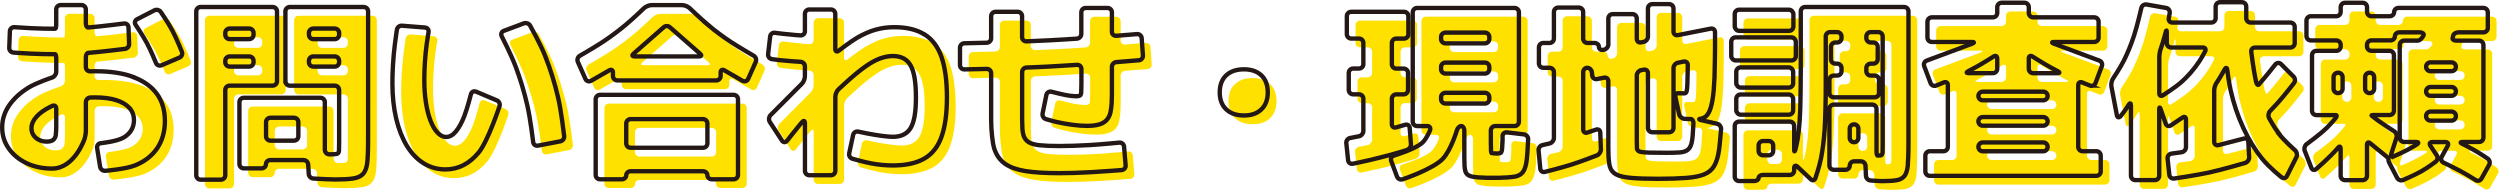 <?xml version="1.0" encoding="UTF-8"?><svg id="_レイヤー_2" xmlns="http://www.w3.org/2000/svg" viewBox="0 0 571.99 43.73"><defs><style>.cls-1{fill:#ffe100;}.cls-2{fill:none;stroke:#231815;stroke-miterlimit:10;}</style></defs><g id="_共通部"><g><path class="cls-1" d="m38.79,4.73c-.31-.45-.96-.62-1.45-.37l-3.98,2.04c-.49.25-.64.83-.33,1.28,0,0,1.67,2.47,2.61,4.23.94,1.76,2.04,4.49,2.04,4.49.21.51.79.75,1.29.53l4.1-1.76c.51-.22.75-.81.55-1.32,0,0-1.23-3.07-2.16-4.81-.92-1.75-2.67-4.3-2.67-4.3Z"/><path class="cls-1" d="m32.53,19.62c-2.36-.88-5.26-1.32-8.69-1.32-.75,0-1.2.02-1.2.02-.55.02-1-.41-1-.96v-2.24c0-.55.25-1.01.55-1.03l.28-.02c2.7-.21,8.12-.89,8.12-.89.55-.07.98-.57.95-1.12l-.14-3.81c-.02-.55-.48-.94-1.03-.87,0,0-5.32.68-7.98.89l-.25.02c-.27.01-.5-.43-.5-.98v-3.15c0-.55-.45-1-1-1h-4.78c-.55,0-1,.45-1,1v3.41c0,.55-.09,1-.21,1.01h-.1c-1.7,0-3.5-.04-5.39-.13s-3.86-.23-3.86-.23c-.55-.04-1.01.38-1.04.93l-.14,3.81c-.02.55.41,1.03.96,1.07,0,0,2.03.15,3.95.24,1.92.09,3.75.13,5.48.13h.12c.13,0,.24.44.24.99v3.04c0,.55-.43,1.14-.95,1.31,0,0-3.53,1.17-5.32,2.26-1.92,1.17-3.42,2.54-4.49,4.09-1.07,1.56-1.61,3.24-1.61,5.06s.5,3.4,1.5,4.82c1,1.42,2.36,2.55,4.09,3.37,1.73.82,3.67,1.23,5.81,1.23,5.16,0,7.43-6.75,7.43-6.75.17-.52.32-1.4.32-1.95v-6.5c0-.55.45-1.03,1-1.06,0,0,.37-.02,1.07-.02,1.94,0,3.56.21,4.86.62,1.31.41,2.31,1,3.01,1.76.7.76,1.06,1.7,1.06,2.82,0,1.67-.76,2.98-2.29,3.94-1.53.95-5.3,1.33-5.3,1.33-.55.05-.92.54-.84,1.09l.69,4.32c.09.54.61.95,1.16.91,0,0,4.68-.37,6.88-1.26,2.2-.89,3.88-2.21,5.04-3.94,1.16-1.73,1.74-3.8,1.74-6.2s-.61-4.53-1.83-6.2c-1.22-1.67-3.01-2.95-5.37-3.83Zm-18.15,14.19c-.32.4-.88.59-1.67.59-.68,0-1.28-.13-1.8-.4-.53-.26-.95-.62-1.25-1.08s-.46-.98-.46-1.56c0-.94.39-1.83,1.17-2.68.78-.85,1.85-1.61,3.21-2.27l.41-.2c.49-.2.88.09.88.64v4.12c0,.55-.05,1.45-.11,1.99,0,0-.05.44-.37.83Z"/><path class="cls-1" d="m65.38,4.6c0-.55-.45-1-1-1h-16.48c-.55,0-1,.45-1,1v37.51c0,.55.45,1,1,1h4.64c.55,0,1-.45,1-1v-19.52c0-.55.45-1,1-1h9.84c.55,0,1-.45,1-1V4.6Zm-5.37,11.64c0,.55-.45,1-1,1h-4.47c-.55,0-1-.45-1-1v-.33c0-.55.45-1,1-1h4.47c.55,0,1,.45,1,1v.33Zm0-6.29c0,.55-.45,1-1,1h-4.47c-.55,0-1-.45-1-1v-.42c0-.55.45-1,1-1h4.47c.55,0,1,.45,1,1v.42Z"/><path class="cls-1" d="m67.31,20.6c0,.55.45,1,1,1h10.28c.55,0,1,.45,1,1v11.95c0,.55-.01,1.43-.03,1.96l-.06.25c-.06.25-.23.4-.51.46-.28.06-.74.09-1.39.09h-.29c-.54-.02-.99-.49-.99-1.04v-10.9c0-.55-.45-1-1-1h-17.54c-.55,0-1,.45-1,1v14.15c0,.55.45,1,1,1h4.07c.55,0,1-.43,1-.95s.45-.95,1-.95h7.6c.55,0,1.03.45,1.06,1l.13,2.18c.03.55.51,1.02,1.06,1.05,0,0,1.8.1,2.74.14.94.04,1.7.07,2.29.07,1.67,0,3.01-.07,4.03-.22,1.01-.15,1.77-.48,2.27-1.01.5-.53.82-1.33.97-2.4.15-1.07.2-3.38.2-3.38.01-.55.02-1.45.02-2V4.6c0-.55-.45-1-1-1h-16.92c-.55,0-1,.45-1,1v16Zm2.95,12.58c0,.55-.45,1-1,1h-5.39c-.55,0-1-.45-1-1v-3.24c0-.55.45-1,1-1h5.39c.55,0,1,.45,1,1v3.24Zm2.42-23.65c0-.55.45-1,1-1h4.91c.55,0,1,.45,1,1v.42c0,.55-.45,1-1,1h-4.91c-.55,0-1-.45-1-1v-.42Zm0,6.38c0-.55.45-1,1-1h4.91c.55,0,1,.45,1,1v.33c0,.55-.45,1-1,1h-4.91c-.55,0-1-.45-1-1v-.33Z"/><path class="cls-1" d="m108.28,28.46c-.62,1.58-1.28,2.79-1.98,3.63-.7.84-1.45,1.25-2.24,1.25-.67,0-1.32-.32-1.94-.97-.62-.64-1.15-1.55-1.61-2.73-.46-1.17-.81-2.56-1.06-4.16-.25-1.6-.37-3.31-.37-5.13,0-1.26.04-2.61.13-4.05.09-1.44.23-2.85.42-4.25.19-1.39.42-2.69.42-2.69.1-.54-.27-1.02-.82-1.06l-5.27-.42c-.55-.04-1.07.37-1.15.91,0,0-.29,1.9-.48,3.46-.19,1.55-.33,3.09-.42,4.6-.09,1.51-.13,2.91-.13,4.2,0,2.96.29,5.65.86,8.07.57,2.42,1.39,4.5,2.44,6.23,1.06,1.73,2.33,3.07,3.83,4,1.5.94,3.17,1.41,5.02,1.41,2.93,0,5.46-1.29,7.59-3.87,2.13-2.58,4.77-10.58,4.77-10.58.17-.52-.1-1.12-.61-1.34l-4.76-2c-.51-.21-1.03.05-1.17.58,0,0-.85,3.3-1.47,4.88Z"/><path class="cls-1" d="m126.82,15c-1.13-2.87-3.53-7.14-3.53-7.14-.27-.48-.91-.71-1.43-.52l-4.59,1.72c-.52.19-.73.75-.48,1.24,0,0,2.14,4.14,3.21,6.99,1.07,2.85,1.96,5.8,2.66,8.87s1.33,8.36,1.33,8.36c.06.55.56.91,1.1.8l5.12-.99c.54-.1.93-.64.87-1.18,0,0-.66-5.81-1.43-9.02-.76-3.21-1.71-6.25-2.84-9.13Z"/><path class="cls-1" d="m138.28,42.02c0,.55.45,1,1,1h5c.55,0,1-.42,1-.92s.45-.92,1-.92h16.57c.55,0,1,.42,1,.92s.45.92,1,.92h5c.55,0,1-.45,1-1v-17.32c0-.55-.45-1-1-1h-30.56c-.55,0-1,.45-1,1v17.32Zm7-11.77c0-.55.45-1,1-1h16.57c.55,0,1,.45,1,1v4.56c0,.55-.45,1-1,1h-16.57c-.55,0-1-.45-1-1v-4.56Z"/><path class="cls-1" d="m164.05,7.74c-1.66-1.38-4.27-3.88-4.27-3.88-.4-.38-1.17-.69-1.72-.69h-6.98c-.55,0-1.32.31-1.72.69,0,0-2.62,2.51-4.27,3.88-1.66,1.38-3.4,2.67-5.21,3.87-1.82,1.2-5.21,3.15-5.21,3.15-.48.27-.68.91-.46,1.41l1.74,3.89c.22.5.8.7,1.28.43l4.16-2.39c.47-.29.85-.07.85.48v.82c0,.55.45,1,1,1h22.64c.55,0,1-.45,1-1v-.82c0-.55.38-.77.85-.48l4.16,2.39c.48.26,1.06.07,1.28-.43l1.74-3.89c.22-.5.02-1.14-.46-1.41,0,0-3.39-1.95-5.21-3.15-1.82-1.2-3.56-2.49-5.21-3.87Zm-10.21.51c.4-.38,1.05-.38,1.45,0l6.88,6.03c.43.34.33.63-.22.63h-14.77c-.55,0-.65-.28-.22-.63l6.88-6.03Z"/><path class="cls-1" d="m213.52,9.89c-1.76-1.11-4.06-1.67-6.91-1.67-1.44,0-2.84.18-4.2.55-1.36.37-2.8.99-4.31,1.87-1.48.86-4.2,2.96-4.2,2.96-.44.34-.79.16-.79-.39V5.17c0-.55-.45-1-1-1h-4.95c-.55,0-1,.45-1,1v3.98c0,.55-.45.98-1,.95,0,0-.4-.02-1.11-.08-.97-.09-1.94-.18-2.93-.29-.98-.1-1.81-.23-1.81-.23-.54-.08-1.04.3-1.1.85l-.47,4.04c-.06.55.33,1.06.87,1.14,0,0,.81.12,1.78.23.97.1,1.94.19,2.93.26.96.07,1.84.12,1.84.12.55.03,1,.5,1,1.05v2.29c0,.55-.32,1.32-.71,1.7l-7.16,7.17c-.39.39-.46,1.09-.16,1.55l2.78,4.26c.3.46.82.48,1.16.05,0,0,1.44-1.86,2.56-3.21.52-.63.89-1.07.89-1.07.36-.42.65-.31.65.24v10.92c0,.55.45,1,1,1h4.95c.55,0,1-.45,1-1v-16.97c0-.55.33-1.31.73-1.68,0,0,.7-.66,1.34-1.24,1.76-1.61,3.29-2.89,4.6-3.83,1.3-.94,2.48-1.6,3.52-1.98,1.04-.38,2.03-.57,2.97-.57,1.91,0,3.26.72,4.07,2.16.81,1.44,1.21,3.87,1.21,7.3s-.4,5.61-1.19,6.97c-.79,1.36-2.16,2.05-4.09,2.05-.62,0-1.47-.07-2.55-.22-1.09-.15-2.2-.33-3.34-.55s-2.02-.42-2.02-.42c-.54-.12-1.07.22-1.18.76l-.9,4.2c-.12.54.22,1.1.75,1.25,0,0,2.65.76,4.32,1.07,1.67.31,3.31.46,4.93.46,2.96,0,5.35-.52,7.17-1.56,1.82-1.04,3.14-2.71,3.96-5.02.82-2.3,1.23-5.3,1.23-9s-.41-6.85-1.23-9.2c-.82-2.35-2.11-4.08-3.87-5.19Z"/><path class="cls-1" d="m249.21,23.71c-.12.21-.43.31-.92.31-.41,0-.9-.04-1.47-.11-.57-.07-1.28-.21-2.11-.4-.84-.19-2.13-.52-2.13-.52-.53-.14-1.06.19-1.17.73l-.87,4.25c-.11.54.23,1.11.75,1.28,0,0,1.19.37,2.41.65,1.22.28,2.44.5,3.67.66s2.36.24,3.39.24c1.44,0,2.57-.19,3.39-.57s1.4-1.02,1.74-1.91c.34-.89.45-2.68.45-2.68.03-.55.06-1.45.06-2v-6.35c0-.55.45-1.03,1-1.08l5.18-.42c.55-.05.96-.53.92-1.08l-.29-3.99c-.04-.55-.52-.96-1.07-.92l-4.74.39c-.55.04-1-.37-1-.92v-4.44c0-.55-.45-1-1-1h-5c-.55,0-1,.45-1,1v4.95c0,.55-.45,1.03-1,1.07,0,0-3.95.27-6.39.39-2.07.11-5.16.23-5.16.23-.55.02-1-.41-1-.96v-4.8c0-.55-.45-1-1-1h-5.08c-.55,0-1,.45-1,1v5.05c0,.55-.45,1.01-1,1.03l-5.13.12c-.55.01-1,.47-1,1.02v3.98c0,.55.45.99,1,.98l5.13-.11c.55-.02,1,.42,1,.97v10.66c0,.55.03,1.45.06,2,0,0,.18,3.12.65,4.59.47,1.47,1.27,2.61,2.4,3.43,1.13.82,2.7,1.39,4.71,1.72,2.01.32,4.6.48,7.77.48,2.08,0,4.48-.07,7.19-.22,2.71-.15,7.08-.49,7.08-.49.55-.04.96-.53.91-1.08l-.36-4.3c-.05-.55-.53-.95-1.08-.9,0,0-4.18.41-6.79.56-2.61.15-4.93.22-6.95.22-1.88,0-3.37-.06-4.49-.18-1.12-.12-1.95-.35-2.51-.7-.56-.35-.95-.86-1.17-1.52-.22-.66-.27-1.62-.27-1.62-.03-.55-.06-1.45-.06-2v-10.9c0-.55.45-1.02,1-1.04,0,0,3.3-.12,5.47-.24,2.34-.12,6.09-.37,6.09-.37.55-.04,1,.38,1,.93v3.43c0,.55-.02,1.45-.05,2,0,0-.01.29-.13.5Z"/><path class="cls-1" d="m286.61,17.86c-1.73,0-3.09.46-4.07,1.39-.98.92-1.47,2.22-1.47,3.89s.49,2.93,1.47,3.87c.98.94,2.34,1.41,4.07,1.41s3.04-.47,4-1.41c.97-.94,1.45-2.23,1.45-3.87s-.48-2.97-1.45-3.89c-.97-.92-2.3-1.39-4-1.39Z"/><path class="cls-1" d="m323.94,36.29c.52-.17.92-.75.88-1.3l-.29-3.73c-.04-.55-.51-.87-1.04-.71l-2.08.6c-.53.15-.96-.18-.96-.73v-5.83c0-.55.45-1,1-1h1.7c.55,0,1-.45,1-1v-3.9c0-.55-.45-1-1-1h-1.7c-.55,0-1-.45-1-1v-4.86c0-.55.45-1,1-1h1.78c.55,0,1-.45,1-1v-4.12c0-.55-.45-1-1-1h-12.08c-.55,0-1,.45-1,1v4.12c0,.55.45,1,1,1h1.78c.55,0,1,.45,1,1v4.86c0,.55-.45,1-1,1h-1.34c-.55,0-1,.45-1,1v3.9c0,.55.45,1,1,1h1.34c.55,0,1,.45,1,1v7.39c0,.55-.44,1.09-.98,1.2l-2.04.4c-.54.1-.94.63-.88,1.18l.41,3.91c.06.55.55.91,1.08.8,0,0,1.97-.4,3.66-.79,1.69-.4,3.38-.82,5.08-1.28,1.7-.45,3.67-1.08,3.67-1.08Z"/><path class="cls-1" d="m345.74,35.02c-.03.67-.07,1.16-.13,1.45-.06.29-.16.47-.31.53l-.15.06c-.23.02-.5.05-.6.07h-.09c-.09-.03-.19-.04-.31-.04-.06,0-.13,0-.2.02h-.07c-.12,0-.39-.05-.6-.09l-.07-.13c-.07-.13-.07-.17-.07-.17-.02-.55-.04-1.45-.04-2v-2.88c0-.55.45-1,1-1h4.42c.55,0,1-.45,1-1V4.82c0-.55-.45-1-1-1h-22.29c-.55,0-1,.45-1,1v25.02c0,.55.45,1,1,1h2.31c.55,0,.84.42.65.94,0,0-.67,1.79-1.69,2.8-1.54,1.53-6.59,3.02-6.59,3.02-.53.16-.8.71-.61,1.22l1.33,3.58c.19.52.77.8,1.3.62,0,0,6.88-2.29,9.17-4.68,1.88-1.97,3.24-6.54,3.24-6.54.16-.53.6-.96.99-.96s.7.45.7,1v6.1c0,.55.02,1.45.05,2,0,0,.05.89.25,1.42.21.53.68.87,1.43,1.03.75.16,1.9.26,3.45.29h2.73c1.52-.03,2.72-.12,3.59-.26.86-.15,1.51-.51,1.94-1.1.42-.59.71-1.55.86-2.88.15-1.33.3-4.57.3-4.57.03-.55-.4-1.05-.94-1.12l-3.91-.47c-.55-.07-1,.33-1,.88,0,0,0,1.19-.04,1.86Zm-2.99-10.33c0,.55-.45,1-1,1h-9.04c-.55,0-1-.45-1-1v-.46c0-.55.45-1,1-1h9.04c.55,0,1,.45,1,1v.46Zm0-6.86c0,.55-.45,1-1,1h-9.04c-.55,0-1-.45-1-1v-.51c0-.55.45-1,1-1h9.04c.55,0,1,.45,1,1v.51Zm0-6.91c0,.55-.45,1-1,1h-9.04c-.55,0-1-.45-1-1v-.46c0-.55.45-1,1-1h9.04c.55,0,1,.45,1,1v.46Z"/><path class="cls-1" d="m391.72,28.97c.5-.19.92-.6,1.25-1.23.34-.63.62-1.58.84-2.86.22-1.28.37-2.97.46-5.08.09-2.11.12-7.05.12-7.05,0-.55,0-1.45,0-2v-1.39c0-.55-.44-.91-.98-.81l-7.54,1.49c-.54.11-.98-.26-.98-.81V3.94c0-.55-.45-1-1-1h-3.85c-.55,0-1,.45-1,1v6.45c0,.55-.44,1.09-.98,1.19l-.59.12c-.54.11-.98-.26-.98-.81v-4.66c0-.55-.45-1-1-1h-4.51c-.55,0-1,.45-1,1v5.95c0,.55-.44,1.09-.98,1.19l-.19.04c-.54.11-.98-.21-.98-.69s-.45-.89-1-.89h-1.61c-.55,0-1-.45-1-1v-6.1c0-.55-.45-1-1-1h-4.69c-.55,0-1,.45-1,1v6.1c0,.55-.45,1-1,1h-1.43c-.55,0-1,.45-1,1v3.68c0,.55.45,1,1,1h1.43c.55,0,1,.45,1,1v15.07c0,.55-.44,1.11-.97,1.24l-1.66.38c-.54.12-.93.66-.88,1.21l.39,4.17c.05.55.53.89,1.06.75,0,0,3.52-.88,5.92-1.63,2.39-.75,6-2.16,6-2.16.51-.2.91-.82.89-1.36l-.14-3.85c-.02-.55-.46-.85-.98-.67l-1.98.67c-.52.17-.95-.14-.95-.69v-13.13c0-.55.42-1,.93-1s.99.45,1.05.99l.09.79c.07.55.56.9,1.1.8l1.6-.32c.54-.11.98.25.98.8v15.18c0,.55.02,1.45.04,2,0,0,.07,1.48.29,2.3.22.82.69,1.43,1.41,1.83.72.4,1.83.67,3.34.81s3.59.22,6.23.22,4.77-.07,6.49-.2c1.72-.13,3.09-.4,4.11-.81,1.03-.41,1.8-1.06,2.31-1.94.51-.88.88-2.08,1.1-3.61.22-1.52.47-4.81.47-4.81.04-.55-.36-1.1-.9-1.22l-3.72-.85c-.54-.12-.53-.26.02-.32,0,0,.11-.01.53-.17Zm-2.86,6.29c-.21.54-.53.94-.97,1.19-.44.25-1.03.4-1.76.44-.73.04-1.67.07-2.82.07-1.7,0-3.02-.01-3.96-.04-.94-.03-1.61-.09-2-.18s-.64-.25-.73-.48l-.09-.23c-.02-.43-.04-1.23-.04-1.78v-14.99c0-.55.44-1.09.98-1.2l.59-.12c.54-.11.98.25.98.8v12.52c0,.55.45,1,1,1h3.85c.55,0,1-.45,1-1v-13.7c0-.55.44-1.09.98-1.2l1.33-.27c.54-.11.97.25.96.8,0,0-.02.88-.03,1.61-.02,1.19-.04,2.12-.07,2.79-.03.68-.07,1.16-.13,1.45-.06.29-.14.47-.24.53-.1.06-.23.09-.37.09-.18,0-.48,0-.9-.02h-.43c-.48-.07-.78.33-.66.87l.85,3.94c.12.54.66,1.01,1.21,1.04,0,0,.44.03,1.03.04h.42c.37.01.64.47.61,1.02,0,0-.1,1.71-.17,2.68-.07,1.01-.21,1.79-.42,2.33Z"/><rect class="cls-1" x="398.9" y="4.22" width="13.42" height="4.84" rx="1" ry="1"/><path class="cls-1" d="m413.99,18.75c0,.55,0,1.45,0,2,0,0-.03,4.24-.1,6.17-.07,1.94-.18,3.59-.33,4.95-.15,1.36-.35,2.6-.62,3.7-.13.55-.17.7-.17.7-.15.53-.27.51-.27-.04v-5.41c0-.55-.45-1-1-1h-11.6c-.55,0-1,.45-1,1v11.6c0,.55.45,1,1,1h3.46c.55,0,1-.32,1-.7s.45-.7,1-.7h6.14c.55,0,1-.45,1-1v-.58c0-.55.33-.69.73-.32l3.07,2.89c.4.38.88.26,1.06-.26,0,0,.87-2.52,1.26-4.42.38-1.91.66-4.08.84-6.53.18-2.45.25-7.78.25-7.78,0-.55.01-1.45.01-2v-11.68c0-.55.45-1,1-1h1.61c.55,0,1,.45,1,1v.38c0,.55-.45,1-1,1h-.42c-.55,0-1,.45-1,1v2.84c0,.55.45,1,1,1h.42c.55,0,1,.45,1,1v.73c0,.55-.45,1-1,1h-.77c-.55,0-1,.45-1,1v2.97c0,.55.45,1,1,1h9.35c.55,0,1-.45,1-1v-2.97c0-.55-.45-1-1-1h-.9c-.55,0-1-.45-1-1v-.73c0-.55.45-1,1-1h.6c.55,0,1-.45,1-1v-2.84c0-.55-.45-1-1-1h-.6c-.55,0-1-.45-1-1v-.38c0-.55.45-1,1-1h1.74c.55,0,1,.45,1,1v24.49c0,.55,0,1.45-.02,2,0,0,0,0-.04.25s-.14.4-.29.44c-.15.04-.4.07-.75.07h-.08c-.13,0-.23-.46-.23-1.01v-9.65c0-.55-.45-1-1-1h-8.78c-.55,0-1,.45-1,1v12.92c0,.55.45,1,1,1h2.66c.55,0,1-.44,1-.97s.45-.97,1-.97h1.55c.55,0,1.02.45,1.05,1l.1,2.31c.02.55.49,1.03,1.04,1.07,0,0,.54.04,1.16.08.62.04,1.1.07,1.45.07,1.41,0,2.51-.07,3.32-.2.81-.13,1.42-.46,1.83-.97.41-.51.67-1.31.77-2.4.1-1.08.14-3.4.14-3.4,0-.55.02-1.45.02-2V4.6c0-.55-.45-1-1-1h-22.64c-.55,0-1,.45-1,1v14.15Zm-6.29,17.78c0,.55-.45,1-1,1h-1.34c-.55,0-1-.45-1-1v-1.26c0-.55.45-1,1-1h1.34c.55,0,1,.45,1,1v1.26Zm19.49-2.99c0,.55-.45,1-.99,1s-.99-.45-.99-1v-2.09c0-.55.45-1,.99-1s.99.45.99,1v2.09Z"/><rect class="cls-1" x="399.25" y="23.62" width="13.02" height="4.62" rx="1" ry="1"/><rect class="cls-1" x="398.1" y="10.55" width="14.78" height="5.28" rx="1" ry="1"/><rect class="cls-1" x="399.25" y="17.42" width="13.02" height="4.62" rx="1" ry="1"/><path class="cls-1" d="m480.16,21.58c.51.2,1.09-.05,1.28-.57l1.46-3.89c.19-.52-.08-1.08-.6-1.26l-10.42-3.88c-.51-.21-.47-.38.08-.38h9.19c.55,0,1-.45,1-1v-3.63c0-.55-.45-1-1-1h-13.97c-.55,0-1-.45-1-1v-1.34c0-.55-.45-1-1-1h-5.22c-.55,0-1,.45-1,1v1.34c0,.55-.45,1-1,1h-13.97c-.55,0-1,.45-1,1v3.63c0,.55.45,1,1,1h9.19c.55,0,.58.17.08.38l-10.42,3.88c-.52.18-.79.74-.6,1.26l1.46,3.89c.19.52.77.77,1.28.57l1.76-.72c.51-.21.92.06.92.61v14.13c0,.55-.45,1-1,1h-3.15c-.55,0-1,.45-1,1v3.63c0,.55.45,1,1,1h38.13c.55,0,1-.45,1-1v-3.63c0-.55-.45-1-1-1h-3.15c-.55,0-1-.45-1-1v-14.13c0-.55.41-.82.92-.61l1.76.72Zm-26.35-4.07c1.86-1.01,4.31-2.58,4.31-2.58.46-.3.84-.09.84.46v2.35c0,.55-.45,1-1,1h-5.53c-.55,0-.6-.2-.11-.45,0,0,.72-.36,1.49-.78Zm16.68,18.1c0,.55-.45,1-1,1h-13.84c-.55,0-1-.45-1-1v-.02c0-.55.45-1,1-1h13.84c.55,0,1,.45,1,1v.02Zm0-5.84c0,.54-.45.99-1,.99h-13.84c-.55,0-1-.45-1-.99s.45-.99,1-.99h13.84c.55,0,1,.45,1,.99Zm0-5.81c0,.54-.45.99-1,.99h-13.84c-.55,0-1-.45-1-.99s.45-.99,1-.99h13.84c.55,0,1,.45,1,.99Zm-3.31-5.21c-.55,0-1-.45-1-1v-2.36c0-.55.38-.76.84-.46,0,0,2.47,1.57,4.33,2.59.76.42,1.48.78,1.48.78.49.25.44.45-.11.45h-5.54Z"/><path class="cls-1" d="m523.39,32.55c-1.02-1.3-2.23-3.53-2.23-3.53-.26-.48-.16-1.2.22-1.6,0,0,.97-1.01,1.77-1.89,1.52-1.69,3.7-4.51,3.7-4.51.34-.44.29-1.11-.1-1.5l-2.85-2.85c-.39-.39-.98-.35-1.32.08,0,0-2.13,2.73-3.59,4.38l-.18.21c-.21.22-.49-.03-.61-.57,0,0-.06-.27-.2-.92-.42-2.05-.92-5.98-.92-5.98-.07-.55.32-.99.87-.99h8.07c.55,0,1-.45,1-1v-3.72c0-.55-.45-1-1-1h-9.09c-.55,0-1-.45-1-1v-2.66c0-.55-.45-1-1-1h-5c-.55,0-1,.45-1,1v2.66c0,.55-.45,1-1,1h-8.91c-.55,0-.91-.44-.81-.98l.21-1.2c.09-.54-.28-1.07-.82-1.16l-4.46-.79c-.54-.1-1.09.26-1.21.8,0,0-.96,4.18-1.67,6.31-.7,2.13-1.49,4.05-2.35,5.76-.87,1.72-2.46,4.08-2.46,4.08-.31.46-.47,1.27-.37,1.81l1.25,6.57c.1.54.48.64.84.23,0,0,.42-.49,1-1.31.46-.66.86-1.31.86-1.31.29-.47.52-.4.52.15v16.09c0,.55.45,1,1,1h4.47c.55,0,1-.45,1-1v-15.17c0-.55.15-.57.33-.06l1.15,3.31c.18.52.71.7,1.17.41l2.66-1.79c.45-.32.81-.14.81.41v6.36c0,.55-.45,1.07-.99,1.15l-2.33.32c-.55.07-.94.57-.89,1.12l.4,3.73c.06.55.55.93,1.1.85,0,0,4.94-.72,8.01-1.38,3.06-.66,8.26-2.2,8.26-2.2.53-.16.93-.73.9-1.28l-.2-3.55c-.03-.55-.49-.88-1.02-.73l-5.81,1.5c-.54.13-.97-.22-.97-.77v-11.74c0-.55.23-1.31.51-1.7l.24-.36c.74-1.12,1.64-2.77,1.64-2.77.26-.48.54-.43.6.12,0,0,.35,2.83.77,4.68.69,3.05,1.65,5.9,2.88,8.56,1.23,2.66,2.66,5,4.29,7.04,1.63,2.04,4.47,4.29,4.47,4.29.43.34.99.22,1.23-.27l2.18-4.33c.25-.49.11-1.19-.3-1.56,0,0-2.52-2.24-3.76-3.82Zm-26.5-8.74c-.46.29-.85.08-.85-.47v-8.29c0-.55.14-1.37.31-1.83l.15-.43c.48-1.4,1-3.44,1-3.44.14-.53.25-.52.25.03v2.49c0,.55.45,1,1,1h7.24c.55,0,.79.4.53.88,0,0-.71,1.35-1.36,2.33-1.19,1.79-2.56,3.37-4.11,4.73-1.43,1.26-4.17,2.99-4.17,2.99Z"/><path class="cls-1" d="m567.86,36.2c-1.1-.61-2.52-1.29-2.52-1.29-.5-.24-.45-.43.1-.43h3.76c.55,0,1-.45,1-1V12.3c0-.55-.45-1-1-1h-5.2c-.55,0-.93-.25-.85-.57l.07-.29.08-.34c.09-.38.61-.7,1.16-.7h5.74c.55,0,1-.45,1-1v-3.59c0-.55-.45-1-1-1h-19.43c-.55,0-1,.43-1,.95s-.45.95-1,.95h-4.2c-.55,0-1-.45-1-1v-1.08c0-.55-.45-1-1-1h-4.03c-.55,0-1,.45-1,1v1.08c0,.55-.45,1-1,1h-5.83c-.55,0-1,.45-1,1v3.54c0,.55.45,1,1,1h5.83c.55,0,1,.45,1,1v.38c0,.55-.45,1-1,1h-4.56c-.55,0-1,.45-1,1v12.7c0,.55.45,1,1,1h4.45c.29,0,.24.35-.12.77,0,0-.99,1.2-1.97,2.16-1.57,1.54-4.58,3.71-4.58,3.71-.45.32-.65,1-.45,1.52l1.52,3.9c.2.51.7.64,1.12.28,0,0,3.09-2.67,4.72-4.56l.3-.35c.31-.39.56-.25.56.3v6.16c0,.55.45,1,1,1h4.03c.55,0,1-.45,1-1v-7.09c0-.55.34-.7.75-.34l3.52,2.86c.44.33.74.63.67.66s-.07.51.19,1l1.76,3.37c.25.49.88.71,1.38.5,0,0,2.66-1.13,4.27-2.05,1.61-.92,3.17-2.14,3.17-2.14.43-.34.54-.99.24-1.45l-1.46-2.21c-.3-.46-.1-.83.45-.83h3c.55,0,.78.39.52.88l-1.38,2.51c-.26.48-.07,1.07.42,1.31,0,0,2.22,1.05,3.8,1.9s3.56,2.1,3.56,2.1c.46.3,1.06.14,1.33-.34l1.75-3.14c.27-.48.12-1.13-.34-1.44,0,0-1.73-1.19-3.31-2.07Zm-10.78-13.3c0-.55.45-1,1-1h4.82c.55,0,1,.45,1,1v.02c0,.55-.45,1-1,1h-4.82c-.55,0-1-.45-1-1v-.02Zm0,5.63c0-.55.45-1,1-1h4.82c.55,0,1,.45,1,1v.07c0,.55-.45,1-1,1h-4.82c-.55,0-1-.45-1-1v-.07Zm6.82-11.24c0,.55-.45,1-1,1h-4.82c-.55,0-1-.45-1-1v-.02c0-.55.45-1,1-1h4.82c.55,0,1,.45,1,1v.02Zm-20.77,2.35c0-.55.45-1,1-1h.07c.55,0,1,.45,1,1v2.66c0,.55-.45,1-1,1h-.07c-.55,0-1-.45-1-1v-2.66Zm-7.22,0c0-.55.45-1,1-1h.07c.55,0,1,.45,1,1v2.66c0,.55-.45,1-1,1h-.07c-.55,0-1-.45-1-1v-2.66Zm13.82,18.11c-.5.22-.78-.03-.61-.55l1.19-3.7c.17-.52-.08-1.19-.55-1.48,0,0-3.32-2.06-5.07-3.52l-.07-.06c-.07-.06.03-.12.22-.12h3.88c.55,0,1-.45,1-1v-12.7c0-.55-.45-1-1-1h-4.16c-.55,0-1-.45-1-1v-.38c0-.55.45-1,1-1h4.38c.55,0,1-.42,1-.92s.45-.92,1-.92h4.74c.55,0,.93.29.84.64s-.78,1.25-1.33,1.25h-3.14c-.55,0-1,.45-1,1v21.19c0,.55.45,1,1,1h2.78c.55,0,.62.25.16.55,0,0-.82.54-1.83,1.08-1.35.73-3.43,1.64-3.43,1.64Z"/></g><g><path class="cls-2" d="m36.79,2.73c-.31-.45-.96-.62-1.45-.37l-3.98,2.04c-.49.25-.64.83-.33,1.28,0,0,1.67,2.47,2.61,4.23.94,1.76,2.04,4.49,2.04,4.49.21.51.79.75,1.29.53l4.1-1.76c.51-.22.75-.81.55-1.32,0,0-1.23-3.07-2.16-4.81-.92-1.75-2.67-4.3-2.67-4.3Z"/><path class="cls-2" d="m30.53,17.62c-2.36-.88-5.26-1.32-8.69-1.32-.75,0-1.2.02-1.2.02-.55.02-1-.41-1-.96v-2.24c0-.55.25-1.01.55-1.03l.28-.02c2.7-.21,8.12-.89,8.12-.89.55-.07.98-.57.95-1.12l-.14-3.81c-.02-.55-.48-.94-1.03-.87,0,0-5.32.68-7.98.89l-.25.02c-.27.01-.5-.43-.5-.98v-3.15c0-.55-.45-1-1-1h-4.78c-.55,0-1,.45-1,1v3.41c0,.55-.09,1-.21,1.01h-.1c-1.7,0-3.5-.04-5.39-.13s-3.86-.23-3.86-.23c-.55-.04-1.01.38-1.04.93l-.14,3.81c-.02.55.41,1.03.96,1.07,0,0,2.03.15,3.95.24,1.92.09,3.75.13,5.48.13h.12c.13,0,.24.44.24.99v3.04c0,.55-.43,1.14-.95,1.31,0,0-3.53,1.17-5.32,2.26-1.92,1.17-3.42,2.54-4.49,4.09-1.07,1.56-1.61,3.24-1.61,5.06s.5,3.4,1.5,4.82c1,1.42,2.36,2.55,4.09,3.37,1.73.82,3.67,1.23,5.81,1.23,5.16,0,7.43-6.75,7.43-6.75.17-.52.32-1.4.32-1.95v-6.5c0-.55.45-1.03,1-1.06,0,0,.37-.02,1.07-.02,1.94,0,3.56.21,4.86.62,1.31.41,2.31,1,3.01,1.76.7.76,1.06,1.7,1.06,2.82,0,1.67-.76,2.98-2.29,3.94-1.53.95-5.3,1.33-5.3,1.33-.55.05-.92.54-.84,1.09l.69,4.32c.09.54.61.95,1.16.91,0,0,4.68-.37,6.88-1.26,2.2-.89,3.88-2.21,5.04-3.94,1.16-1.73,1.74-3.8,1.74-6.2s-.61-4.53-1.83-6.2c-1.22-1.67-3.01-2.95-5.37-3.83Zm-18.15,14.19c-.32.4-.88.59-1.67.59-.68,0-1.28-.13-1.8-.4-.53-.26-.95-.62-1.25-1.08s-.46-.98-.46-1.56c0-.94.39-1.83,1.17-2.68.78-.85,1.85-1.61,3.21-2.27l.41-.2c.49-.2.88.09.88.64v4.12c0,.55-.05,1.45-.11,1.99,0,0-.05.44-.37.83Z"/><path class="cls-2" d="m63.38,2.6c0-.55-.45-1-1-1h-16.48c-.55,0-1,.45-1,1v37.51c0,.55.45,1,1,1h4.64c.55,0,1-.45,1-1v-19.52c0-.55.45-1,1-1h9.84c.55,0,1-.45,1-1V2.6Zm-5.37,11.64c0,.55-.45,1-1,1h-4.47c-.55,0-1-.45-1-1v-.33c0-.55.45-1,1-1h4.47c.55,0,1,.45,1,1v.33Zm0-6.29c0,.55-.45,1-1,1h-4.47c-.55,0-1-.45-1-1v-.42c0-.55.45-1,1-1h4.47c.55,0,1,.45,1,1v.42Z"/><path class="cls-2" d="m65.31,18.6c0,.55.45,1,1,1h10.28c.55,0,1,.45,1,1v11.95c0,.55-.01,1.43-.03,1.96l-.06.25c-.06.25-.23.4-.51.46-.28.06-.74.09-1.39.09h-.29c-.54-.02-.99-.49-.99-1.04v-10.9c0-.55-.45-1-1-1h-17.54c-.55,0-1,.45-1,1v14.15c0,.55.45,1,1,1h4.07c.55,0,1-.43,1-.95s.45-.95,1-.95h7.6c.55,0,1.03.45,1.06,1l.13,2.18c.03.55.51,1.02,1.06,1.05,0,0,1.8.1,2.74.14.94.04,1.7.07,2.29.07,1.67,0,3.01-.07,4.03-.22,1.01-.15,1.77-.48,2.27-1.01.5-.53.82-1.33.97-2.4.15-1.07.2-3.38.2-3.38.01-.55.02-1.45.02-2V2.6c0-.55-.45-1-1-1h-16.92c-.55,0-1,.45-1,1v16Zm2.95,12.58c0,.55-.45,1-1,1h-5.39c-.55,0-1-.45-1-1v-3.24c0-.55.45-1,1-1h5.39c.55,0,1,.45,1,1v3.24Zm2.42-23.65c0-.55.45-1,1-1h4.91c.55,0,1,.45,1,1v.42c0,.55-.45,1-1,1h-4.91c-.55,0-1-.45-1-1v-.42Zm0,6.38c0-.55.45-1,1-1h4.91c.55,0,1,.45,1,1v.33c0,.55-.45,1-1,1h-4.91c-.55,0-1-.45-1-1v-.33Z"/><path class="cls-2" d="m106.28,26.46c-.62,1.58-1.28,2.79-1.98,3.63-.7.84-1.45,1.25-2.24,1.25-.67,0-1.32-.32-1.94-.97-.62-.64-1.15-1.55-1.61-2.73-.46-1.17-.81-2.56-1.06-4.16-.25-1.6-.37-3.31-.37-5.13,0-1.26.04-2.61.13-4.05.09-1.44.23-2.85.42-4.25.19-1.39.42-2.69.42-2.69.1-.54-.27-1.02-.82-1.06l-5.27-.42c-.55-.04-1.07.37-1.15.91,0,0-.29,1.9-.48,3.46-.19,1.55-.33,3.09-.42,4.6-.09,1.51-.13,2.91-.13,4.2,0,2.96.29,5.65.86,8.07.57,2.42,1.39,4.5,2.44,6.23,1.06,1.73,2.33,3.07,3.83,4,1.5.94,3.17,1.41,5.02,1.41,2.93,0,5.46-1.29,7.59-3.87,2.13-2.58,4.77-10.58,4.77-10.58.17-.52-.1-1.12-.61-1.34l-4.76-2c-.51-.21-1.03.05-1.17.58,0,0-.85,3.3-1.47,4.88Z"/><path class="cls-2" d="m124.82,13c-1.13-2.87-3.53-7.14-3.53-7.14-.27-.48-.91-.71-1.43-.52l-4.59,1.72c-.52.19-.73.75-.48,1.24,0,0,2.14,4.14,3.21,6.99,1.07,2.85,1.96,5.8,2.66,8.87s1.33,8.36,1.33,8.36c.06.55.56.91,1.1.8l5.12-.99c.54-.1.93-.64.87-1.18,0,0-.66-5.81-1.43-9.02-.76-3.21-1.71-6.25-2.84-9.13Z"/><path class="cls-2" d="m136.28,40.02c0,.55.45,1,1,1h5c.55,0,1-.42,1-.92s.45-.92,1-.92h16.57c.55,0,1,.42,1,.92s.45.92,1,.92h5c.55,0,1-.45,1-1v-17.32c0-.55-.45-1-1-1h-30.56c-.55,0-1,.45-1,1v17.32Zm7-11.77c0-.55.45-1,1-1h16.57c.55,0,1,.45,1,1v4.56c0,.55-.45,1-1,1h-16.57c-.55,0-1-.45-1-1v-4.56Z"/><path class="cls-2" d="m162.05,5.74c-1.66-1.38-4.27-3.88-4.27-3.88-.4-.38-1.17-.69-1.72-.69h-6.98c-.55,0-1.32.31-1.72.69,0,0-2.62,2.51-4.27,3.88-1.66,1.38-3.4,2.67-5.21,3.87-1.82,1.2-5.21,3.15-5.21,3.15-.48.27-.68.91-.46,1.41l1.74,3.89c.22.5.8.7,1.28.43l4.16-2.39c.47-.29.85-.07.85.48v.82c0,.55.45,1,1,1h22.64c.55,0,1-.45,1-1v-.82c0-.55.38-.77.85-.48l4.16,2.39c.48.26,1.06.07,1.28-.43l1.74-3.89c.22-.5.02-1.14-.46-1.41,0,0-3.39-1.95-5.21-3.15-1.82-1.2-3.56-2.49-5.21-3.87Zm-10.21.51c.4-.38,1.05-.38,1.45,0l6.88,6.03c.43.34.33.63-.22.63h-14.77c-.55,0-.65-.28-.22-.63l6.88-6.03Z"/><path class="cls-2" d="m211.52,7.89c-1.76-1.11-4.06-1.67-6.91-1.67-1.44,0-2.84.18-4.2.55-1.36.37-2.8.99-4.31,1.87-1.48.86-4.2,2.96-4.2,2.96-.44.34-.79.16-.79-.39V3.17c0-.55-.45-1-1-1h-4.95c-.55,0-1,.45-1,1v3.98c0,.55-.45.98-1,.95,0,0-.4-.02-1.11-.08-.97-.09-1.94-.18-2.93-.29-.98-.1-1.81-.23-1.81-.23-.54-.08-1.04.3-1.1.85l-.47,4.04c-.06.55.33,1.06.87,1.14,0,0,.81.12,1.78.23.97.1,1.94.19,2.93.26.96.07,1.84.12,1.84.12.55.03,1,.5,1,1.05v2.29c0,.55-.32,1.32-.71,1.7l-7.16,7.17c-.39.39-.46,1.09-.16,1.55l2.78,4.26c.3.46.82.48,1.16.05,0,0,1.44-1.86,2.56-3.21.52-.63.89-1.07.89-1.07.36-.42.65-.31.65.24v10.92c0,.55.45,1,1,1h4.95c.55,0,1-.45,1-1v-16.97c0-.55.33-1.31.73-1.68,0,0,.7-.66,1.34-1.24,1.76-1.61,3.29-2.89,4.6-3.83,1.3-.94,2.48-1.6,3.52-1.98,1.04-.38,2.03-.57,2.97-.57,1.91,0,3.26.72,4.07,2.16.81,1.44,1.21,3.87,1.21,7.3s-.4,5.61-1.19,6.97c-.79,1.36-2.16,2.05-4.09,2.05-.62,0-1.47-.07-2.55-.22-1.09-.15-2.2-.33-3.34-.55s-2.02-.42-2.02-.42c-.54-.12-1.07.22-1.18.76l-.9,4.2c-.12.54.22,1.1.75,1.25,0,0,2.65.76,4.32,1.07,1.67.31,3.31.46,4.93.46,2.96,0,5.35-.52,7.17-1.56,1.82-1.04,3.14-2.71,3.96-5.02.82-2.3,1.23-5.3,1.23-9s-.41-6.85-1.23-9.2c-.82-2.35-2.11-4.08-3.87-5.19Z"/><path class="cls-2" d="m247.21,21.71c-.12.21-.43.31-.92.31-.41,0-.9-.04-1.47-.11-.57-.07-1.28-.21-2.11-.4-.84-.19-2.13-.52-2.13-.52-.53-.14-1.06.19-1.17.73l-.87,4.25c-.11.54.23,1.11.75,1.28,0,0,1.19.37,2.41.65,1.22.28,2.44.5,3.67.66s2.36.24,3.39.24c1.44,0,2.57-.19,3.39-.57s1.4-1.02,1.74-1.91c.34-.89.45-2.68.45-2.68.03-.55.06-1.45.06-2v-6.35c0-.55.45-1.03,1-1.08l5.18-.42c.55-.05.96-.53.92-1.08l-.29-3.99c-.04-.55-.52-.96-1.07-.92l-4.74.39c-.55.04-1-.37-1-.92V2.82c0-.55-.45-1-1-1h-5c-.55,0-1,.45-1,1v4.95c0,.55-.45,1.03-1,1.07,0,0-3.95.27-6.39.39-2.07.11-5.16.23-5.16.23-.55.02-1-.41-1-.96V3.7c0-.55-.45-1-1-1h-5.08c-.55,0-1,.45-1,1v5.05c0,.55-.45,1.01-1,1.03l-5.13.12c-.55.01-1,.47-1,1.02v3.98c0,.55.45.99,1,.98l5.13-.11c.55-.02,1,.42,1,.97v10.66c0,.55.03,1.45.06,2,0,0,.18,3.12.65,4.59.47,1.47,1.27,2.61,2.4,3.43,1.13.82,2.7,1.39,4.71,1.72,2.01.32,4.6.48,7.77.48,2.08,0,4.48-.07,7.19-.22,2.71-.15,7.08-.49,7.08-.49.55-.04.96-.53.91-1.08l-.36-4.3c-.05-.55-.53-.95-1.08-.9,0,0-4.18.41-6.79.56-2.61.15-4.93.22-6.95.22-1.88,0-3.37-.06-4.49-.18-1.12-.12-1.95-.35-2.51-.7-.56-.35-.95-.86-1.17-1.52-.22-.66-.27-1.62-.27-1.62-.03-.55-.06-1.45-.06-2v-10.9c0-.55.45-1.02,1-1.04,0,0,3.3-.12,5.47-.24,2.34-.12,6.09-.37,6.09-.37.55-.04,1,.38,1,.93v3.43c0,.55-.02,1.45-.05,2,0,0-.01.29-.13.5Z"/><path class="cls-2" d="m284.61,15.86c-1.73,0-3.09.46-4.07,1.39-.98.92-1.47,2.22-1.47,3.89s.49,2.93,1.47,3.87c.98.94,2.34,1.41,4.07,1.41s3.04-.47,4-1.41c.97-.94,1.45-2.23,1.45-3.87s-.48-2.97-1.45-3.89c-.97-.92-2.3-1.39-4-1.39Z"/><path class="cls-2" d="m321.94,34.29c.52-.17.92-.75.88-1.3l-.29-3.73c-.04-.55-.51-.87-1.04-.71l-2.08.6c-.53.15-.96-.18-.96-.73v-5.83c0-.55.45-1,1-1h1.7c.55,0,1-.45,1-1v-3.9c0-.55-.45-1-1-1h-1.7c-.55,0-1-.45-1-1v-4.86c0-.55.45-1,1-1h1.78c.55,0,1-.45,1-1V3.7c0-.55-.45-1-1-1h-12.08c-.55,0-1,.45-1,1v4.12c0,.55.45,1,1,1h1.78c.55,0,1,.45,1,1v4.86c0,.55-.45,1-1,1h-1.34c-.55,0-1,.45-1,1v3.9c0,.55.45,1,1,1h1.34c.55,0,1,.45,1,1v7.39c0,.55-.44,1.09-.98,1.2l-2.04.4c-.54.1-.94.63-.88,1.18l.41,3.91c.06.55.55.91,1.08.8,0,0,1.97-.4,3.66-.79,1.69-.4,3.38-.82,5.08-1.28,1.7-.45,3.67-1.08,3.67-1.08Z"/><path class="cls-2" d="m343.74,33.02c-.03.67-.07,1.16-.13,1.45-.06.29-.16.47-.31.53l-.15.06c-.23.02-.5.05-.6.07h-.09c-.09-.03-.19-.04-.31-.04-.06,0-.13,0-.2.02h-.07c-.12,0-.39-.05-.6-.09l-.07-.13c-.07-.13-.07-.17-.07-.17-.02-.55-.04-1.45-.04-2v-2.88c0-.55.45-1,1-1h4.42c.55,0,1-.45,1-1V2.82c0-.55-.45-1-1-1h-22.29c-.55,0-1,.45-1,1v25.02c0,.55.45,1,1,1h2.31c.55,0,.84.42.65.94,0,0-.67,1.79-1.69,2.8-1.54,1.53-6.59,3.02-6.59,3.02-.53.16-.8.71-.61,1.22l1.33,3.58c.19.52.77.8,1.3.62,0,0,6.88-2.29,9.17-4.68,1.88-1.97,3.24-6.54,3.24-6.54.16-.53.6-.96.99-.96s.7.45.7,1v6.1c0,.55.02,1.45.05,2,0,0,.05.89.25,1.42.21.53.68.87,1.43,1.03.75.16,1.9.26,3.45.29h2.73c1.52-.03,2.72-.12,3.59-.26.86-.15,1.51-.51,1.94-1.1.42-.59.71-1.55.86-2.88.15-1.33.3-4.57.3-4.57.03-.55-.4-1.05-.94-1.12l-3.91-.47c-.55-.07-1,.33-1,.88,0,0,0,1.19-.04,1.86Zm-2.99-10.33c0,.55-.45,1-1,1h-9.04c-.55,0-1-.45-1-1v-.46c0-.55.45-1,1-1h9.04c.55,0,1,.45,1,1v.46Zm0-6.86c0,.55-.45,1-1,1h-9.04c-.55,0-1-.45-1-1v-.51c0-.55.45-1,1-1h9.04c.55,0,1,.45,1,1v.51Zm0-6.91c0,.55-.45,1-1,1h-9.04c-.55,0-1-.45-1-1v-.46c0-.55.45-1,1-1h9.04c.55,0,1,.45,1,1v.46Z"/><path class="cls-2" d="m389.72,26.97c.5-.19.92-.6,1.25-1.23.34-.63.62-1.58.84-2.86.22-1.28.37-2.97.46-5.08.09-2.11.12-7.05.12-7.05,0-.55,0-1.45,0-2v-1.39c0-.55-.44-.91-.98-.81l-7.54,1.49c-.54.11-.98-.26-.98-.81V1.94c0-.55-.45-1-1-1h-3.85c-.55,0-1,.45-1,1v6.45c0,.55-.44,1.09-.98,1.19l-.59.12c-.54.11-.98-.26-.98-.81v-4.66c0-.55-.45-1-1-1h-4.51c-.55,0-1,.45-1,1v5.95c0,.55-.44,1.09-.98,1.19l-.19.04c-.54.11-.98-.21-.98-.69s-.45-.89-1-.89h-1.61c-.55,0-1-.45-1-1V2.73c0-.55-.45-1-1-1h-4.69c-.55,0-1,.45-1,1v6.1c0,.55-.45,1-1,1h-1.43c-.55,0-1,.45-1,1v3.68c0,.55.45,1,1,1h1.43c.55,0,1,.45,1,1v15.07c0,.55-.44,1.11-.97,1.24l-1.66.38c-.54.12-.93.66-.88,1.21l.39,4.17c.05.55.53.89,1.06.75,0,0,3.52-.88,5.92-1.63,2.39-.75,6-2.16,6-2.16.51-.2.91-.82.89-1.36l-.14-3.85c-.02-.55-.46-.85-.98-.67l-1.98.67c-.52.17-.95-.14-.95-.69v-13.13c0-.55.42-1,.93-1s.99.45,1.05.99l.09.79c.07.55.56.9,1.1.8l1.6-.32c.54-.11.98.25.98.8v15.18c0,.55.02,1.45.04,2,0,0,.07,1.48.29,2.3.22.82.69,1.43,1.41,1.83.72.4,1.83.67,3.34.81s3.59.22,6.23.22,4.77-.07,6.49-.2c1.72-.13,3.09-.4,4.11-.81,1.03-.41,1.8-1.06,2.31-1.94.51-.88.88-2.08,1.1-3.61.22-1.52.47-4.81.47-4.81.04-.55-.36-1.1-.9-1.22l-3.72-.85c-.54-.12-.53-.26.02-.32,0,0,.11-.01.53-.17Zm-2.86,6.29c-.21.54-.53.94-.97,1.19-.44.25-1.03.4-1.76.44-.73.04-1.67.07-2.82.07-1.7,0-3.02-.01-3.96-.04-.94-.03-1.61-.09-2-.18s-.64-.25-.73-.48l-.09-.23c-.02-.43-.04-1.23-.04-1.78v-14.99c0-.55.44-1.09.98-1.2l.59-.12c.54-.11.98.25.98.8v12.52c0,.55.45,1,1,1h3.85c.55,0,1-.45,1-1v-13.7c0-.55.44-1.09.98-1.2l1.33-.27c.54-.11.97.25.96.8,0,0-.02.88-.03,1.61-.02,1.19-.04,2.12-.07,2.79-.03.68-.07,1.16-.13,1.45-.06.29-.14.47-.24.53-.1.06-.23.09-.37.09-.18,0-.48,0-.9-.02h-.43c-.48-.07-.78.33-.66.87l.85,3.94c.12.54.66,1.01,1.21,1.04,0,0,.44.03,1.03.04h.42c.37.01.64.47.61,1.02,0,0-.1,1.71-.17,2.68-.07,1.01-.21,1.79-.42,2.33Z"/><rect class="cls-2" x="396.9" y="2.22" width="13.42" height="4.84" rx="1" ry="1"/><path class="cls-2" d="m411.99,16.75c0,.55,0,1.45,0,2,0,0-.03,4.24-.1,6.17-.07,1.94-.18,3.59-.33,4.95-.15,1.36-.35,2.6-.62,3.7-.13.55-.17.7-.17.7-.15.53-.27.51-.27-.04v-5.41c0-.55-.45-1-1-1h-11.6c-.55,0-1,.45-1,1v11.6c0,.55.45,1,1,1h3.46c.55,0,1-.32,1-.7s.45-.7,1-.7h6.14c.55,0,1-.45,1-1v-.58c0-.55.33-.69.73-.32l3.07,2.89c.4.38.88.26,1.06-.26,0,0,.87-2.52,1.26-4.42.38-1.91.66-4.08.84-6.53.18-2.45.25-7.78.25-7.78,0-.55.01-1.45.01-2v-11.68c0-.55.45-1,1-1h1.61c.55,0,1,.45,1,1v.38c0,.55-.45,1-1,1h-.42c-.55,0-1,.45-1,1v2.84c0,.55.45,1,1,1h.42c.55,0,1,.45,1,1v.73c0,.55-.45,1-1,1h-.77c-.55,0-1,.45-1,1v2.97c0,.55.45,1,1,1h9.35c.55,0,1-.45,1-1v-2.97c0-.55-.45-1-1-1h-.9c-.55,0-1-.45-1-1v-.73c0-.55.45-1,1-1h.6c.55,0,1-.45,1-1v-2.84c0-.55-.45-1-1-1h-.6c-.55,0-1-.45-1-1v-.38c0-.55.45-1,1-1h1.74c.55,0,1,.45,1,1v24.49c0,.55,0,1.45-.02,2,0,0,0,0-.04.25s-.14.4-.29.44c-.15.04-.4.07-.75.07h-.08c-.13,0-.23-.46-.23-1.01v-9.65c0-.55-.45-1-1-1h-8.78c-.55,0-1,.45-1,1v12.92c0,.55.45,1,1,1h2.66c.55,0,1-.44,1-.97s.45-.97,1-.97h1.55c.55,0,1.02.45,1.05,1l.1,2.31c.02.55.49,1.03,1.04,1.07,0,0,.54.04,1.16.08.62.04,1.1.07,1.45.07,1.41,0,2.51-.07,3.32-.2.81-.13,1.42-.46,1.83-.97.41-.51.67-1.31.77-2.4.1-1.08.14-3.4.14-3.4,0-.55.02-1.45.02-2V2.6c0-.55-.45-1-1-1h-22.64c-.55,0-1,.45-1,1v14.15Zm-6.29,17.78c0,.55-.45,1-1,1h-1.34c-.55,0-1-.45-1-1v-1.26c0-.55.45-1,1-1h1.34c.55,0,1,.45,1,1v1.26Zm19.49-2.99c0,.55-.45,1-.99,1s-.99-.45-.99-1v-2.09c0-.55.45-1,.99-1s.99.45.99,1v2.09Z"/><rect class="cls-2" x="397.25" y="21.62" width="13.02" height="4.62" rx="1" ry="1"/><rect class="cls-2" x="396.1" y="8.55" width="14.78" height="5.28" rx="1" ry="1"/><rect class="cls-2" x="397.25" y="15.42" width="13.02" height="4.62" rx="1" ry="1"/><path class="cls-2" d="m478.16,19.58c.51.2,1.09-.05,1.28-.57l1.46-3.89c.19-.52-.08-1.08-.6-1.26l-10.42-3.88c-.51-.21-.47-.38.08-.38h9.19c.55,0,1-.45,1-1v-3.63c0-.55-.45-1-1-1h-13.97c-.55,0-1-.45-1-1v-1.34c0-.55-.45-1-1-1h-5.22c-.55,0-1,.45-1,1v1.34c0,.55-.45,1-1,1h-13.97c-.55,0-1,.45-1,1v3.63c0,.55.45,1,1,1h9.19c.55,0,.58.17.08.38l-10.42,3.88c-.52.18-.79.74-.6,1.26l1.46,3.89c.19.52.77.77,1.28.57l1.76-.72c.51-.21.92.06.92.61v14.13c0,.55-.45,1-1,1h-3.15c-.55,0-1,.45-1,1v3.63c0,.55.45,1,1,1h38.13c.55,0,1-.45,1-1v-3.63c0-.55-.45-1-1-1h-3.15c-.55,0-1-.45-1-1v-14.13c0-.55.41-.82.92-.61l1.76.72Zm-26.35-4.07c1.86-1.01,4.31-2.58,4.31-2.58.46-.3.84-.09.84.46v2.35c0,.55-.45,1-1,1h-5.53c-.55,0-.6-.2-.11-.45,0,0,.72-.36,1.49-.78Zm16.68,18.1c0,.55-.45,1-1,1h-13.84c-.55,0-1-.45-1-1v-.02c0-.55.45-1,1-1h13.84c.55,0,1,.45,1,1v.02Zm0-5.84c0,.54-.45.99-1,.99h-13.84c-.55,0-1-.45-1-.99s.45-.99,1-.99h13.84c.55,0,1,.45,1,.99Zm0-5.81c0,.54-.45.99-1,.99h-13.84c-.55,0-1-.45-1-.99s.45-.99,1-.99h13.84c.55,0,1,.45,1,.99Zm-3.31-5.21c-.55,0-1-.45-1-1v-2.36c0-.55.38-.76.84-.46,0,0,2.47,1.57,4.33,2.59.76.42,1.48.78,1.48.78.49.25.44.45-.11.45h-5.54Z"/><path class="cls-2" d="m521.39,30.55c-1.02-1.3-2.23-3.53-2.23-3.53-.26-.48-.16-1.2.22-1.6,0,0,.97-1.01,1.77-1.89,1.52-1.69,3.7-4.51,3.7-4.51.34-.44.29-1.11-.1-1.5l-2.85-2.85c-.39-.39-.98-.35-1.32.08,0,0-2.13,2.73-3.59,4.38l-.18.21c-.21.22-.49-.03-.61-.57,0,0-.06-.27-.2-.92-.42-2.05-.92-5.98-.92-5.98-.07-.55.32-.99.87-.99h8.07c.55,0,1-.45,1-1v-3.72c0-.55-.45-1-1-1h-9.09c-.55,0-1-.45-1-1V1.5c0-.55-.45-1-1-1h-5c-.55,0-1,.45-1,1v2.66c0,.55-.45,1-1,1h-8.91c-.55,0-.91-.44-.81-.98l.21-1.2c.09-.54-.28-1.07-.82-1.16l-4.46-.79c-.54-.1-1.09.26-1.21.8,0,0-.96,4.18-1.67,6.31-.7,2.13-1.49,4.05-2.35,5.76-.87,1.72-2.46,4.08-2.46,4.08-.31.46-.47,1.27-.37,1.81l1.25,6.57c.1.54.48.64.84.23,0,0,.42-.49,1-1.31.46-.66.86-1.31.86-1.31.29-.47.52-.4.52.15v16.09c0,.55.45,1,1,1h4.47c.55,0,1-.45,1-1v-15.17c0-.55.15-.57.33-.06l1.15,3.31c.18.52.71.7,1.17.41l2.66-1.79c.45-.32.81-.14.81.41v6.36c0,.55-.45,1.07-.99,1.15l-2.33.32c-.55.07-.94.57-.89,1.12l.4,3.73c.06.55.55.93,1.1.85,0,0,4.94-.72,8.01-1.38,3.06-.66,8.26-2.2,8.26-2.2.53-.16.93-.73.9-1.28l-.2-3.55c-.03-.55-.49-.88-1.02-.73l-5.81,1.5c-.54.13-.97-.22-.97-.77v-11.74c0-.55.23-1.31.51-1.7l.24-.36c.74-1.12,1.64-2.77,1.64-2.77.26-.48.54-.43.6.12,0,0,.35,2.83.77,4.68.69,3.05,1.65,5.9,2.88,8.56,1.23,2.66,2.66,5,4.29,7.04,1.63,2.04,4.47,4.29,4.47,4.29.43.34.99.22,1.23-.27l2.18-4.33c.25-.49.11-1.19-.3-1.56,0,0-2.52-2.24-3.76-3.82Zm-26.5-8.74c-.46.29-.85.08-.85-.47v-8.29c0-.55.14-1.37.31-1.83l.15-.43c.48-1.4,1-3.44,1-3.44.14-.53.25-.52.25.03v2.49c0,.55.45,1,1,1h7.24c.55,0,.79.4.53.88,0,0-.71,1.35-1.36,2.33-1.19,1.79-2.56,3.37-4.11,4.73-1.43,1.26-4.17,2.99-4.17,2.99Z"/><path class="cls-2" d="m565.86,34.2c-1.1-.61-2.52-1.29-2.52-1.29-.5-.24-.45-.43.1-.43h3.76c.55,0,1-.45,1-1V10.3c0-.55-.45-1-1-1h-5.2c-.55,0-.93-.25-.85-.57l.07-.29.08-.34c.09-.38.61-.7,1.16-.7h5.74c.55,0,1-.45,1-1v-3.59c0-.55-.45-1-1-1h-19.43c-.55,0-1,.43-1,.95s-.45.95-1,.95h-4.2c-.55,0-1-.45-1-1v-1.08c0-.55-.45-1-1-1h-4.03c-.55,0-1,.45-1,1v1.08c0,.55-.45,1-1,1h-5.83c-.55,0-1,.45-1,1v3.54c0,.55.45,1,1,1h5.83c.55,0,1,.45,1,1v.38c0,.55-.45,1-1,1h-4.56c-.55,0-1,.45-1,1v12.7c0,.55.45,1,1,1h4.45c.29,0,.24.35-.12.77,0,0-.99,1.2-1.97,2.16-1.57,1.54-4.58,3.71-4.58,3.71-.45.32-.65,1-.45,1.52l1.52,3.9c.2.51.7.64,1.12.28,0,0,3.09-2.67,4.72-4.56l.3-.35c.31-.39.56-.25.56.3v6.16c0,.55.45,1,1,1h4.03c.55,0,1-.45,1-1v-7.09c0-.55.34-.7.75-.34l3.52,2.86c.44.33.74.63.67.66s-.07.51.19,1l1.76,3.37c.25.49.88.71,1.38.5,0,0,2.66-1.13,4.27-2.05,1.61-.92,3.17-2.14,3.17-2.14.43-.34.54-.99.24-1.45l-1.46-2.21c-.3-.46-.1-.83.45-.83h3c.55,0,.78.39.52.88l-1.38,2.51c-.26.48-.07,1.07.42,1.31,0,0,2.22,1.05,3.8,1.9s3.56,2.1,3.56,2.1c.46.3,1.06.14,1.33-.34l1.75-3.14c.27-.48.12-1.13-.34-1.44,0,0-1.73-1.19-3.31-2.07Zm-10.78-13.3c0-.55.45-1,1-1h4.82c.55,0,1,.45,1,1v.02c0,.55-.45,1-1,1h-4.82c-.55,0-1-.45-1-1v-.02Zm0,5.63c0-.55.45-1,1-1h4.82c.55,0,1,.45,1,1v.07c0,.55-.45,1-1,1h-4.82c-.55,0-1-.45-1-1v-.07Zm6.82-11.24c0,.55-.45,1-1,1h-4.82c-.55,0-1-.45-1-1v-.02c0-.55.45-1,1-1h4.82c.55,0,1,.45,1,1v.02Zm-20.77,2.35c0-.55.45-1,1-1h.07c.55,0,1,.45,1,1v2.66c0,.55-.45,1-1,1h-.07c-.55,0-1-.45-1-1v-2.66Zm-7.22,0c0-.55.45-1,1-1h.07c.55,0,1,.45,1,1v2.66c0,.55-.45,1-1,1h-.07c-.55,0-1-.45-1-1v-2.66Zm13.82,18.11c-.5.22-.78-.03-.61-.55l1.19-3.7c.17-.52-.08-1.19-.55-1.48,0,0-3.32-2.06-5.07-3.52l-.07-.06c-.07-.06.03-.12.22-.12h3.88c.55,0,1-.45,1-1v-12.7c0-.55-.45-1-1-1h-4.16c-.55,0-1-.45-1-1v-.38c0-.55.45-1,1-1h4.38c.55,0,1-.42,1-.92s.45-.92,1-.92h4.74c.55,0,.93.29.84.64s-.78,1.25-1.33,1.25h-3.14c-.55,0-1,.45-1,1v21.19c0,.55.45,1,1,1h2.78c.55,0,.62.25.16.55,0,0-.82.54-1.83,1.08-1.35.73-3.43,1.64-3.43,1.64Z"/></g></g></svg>